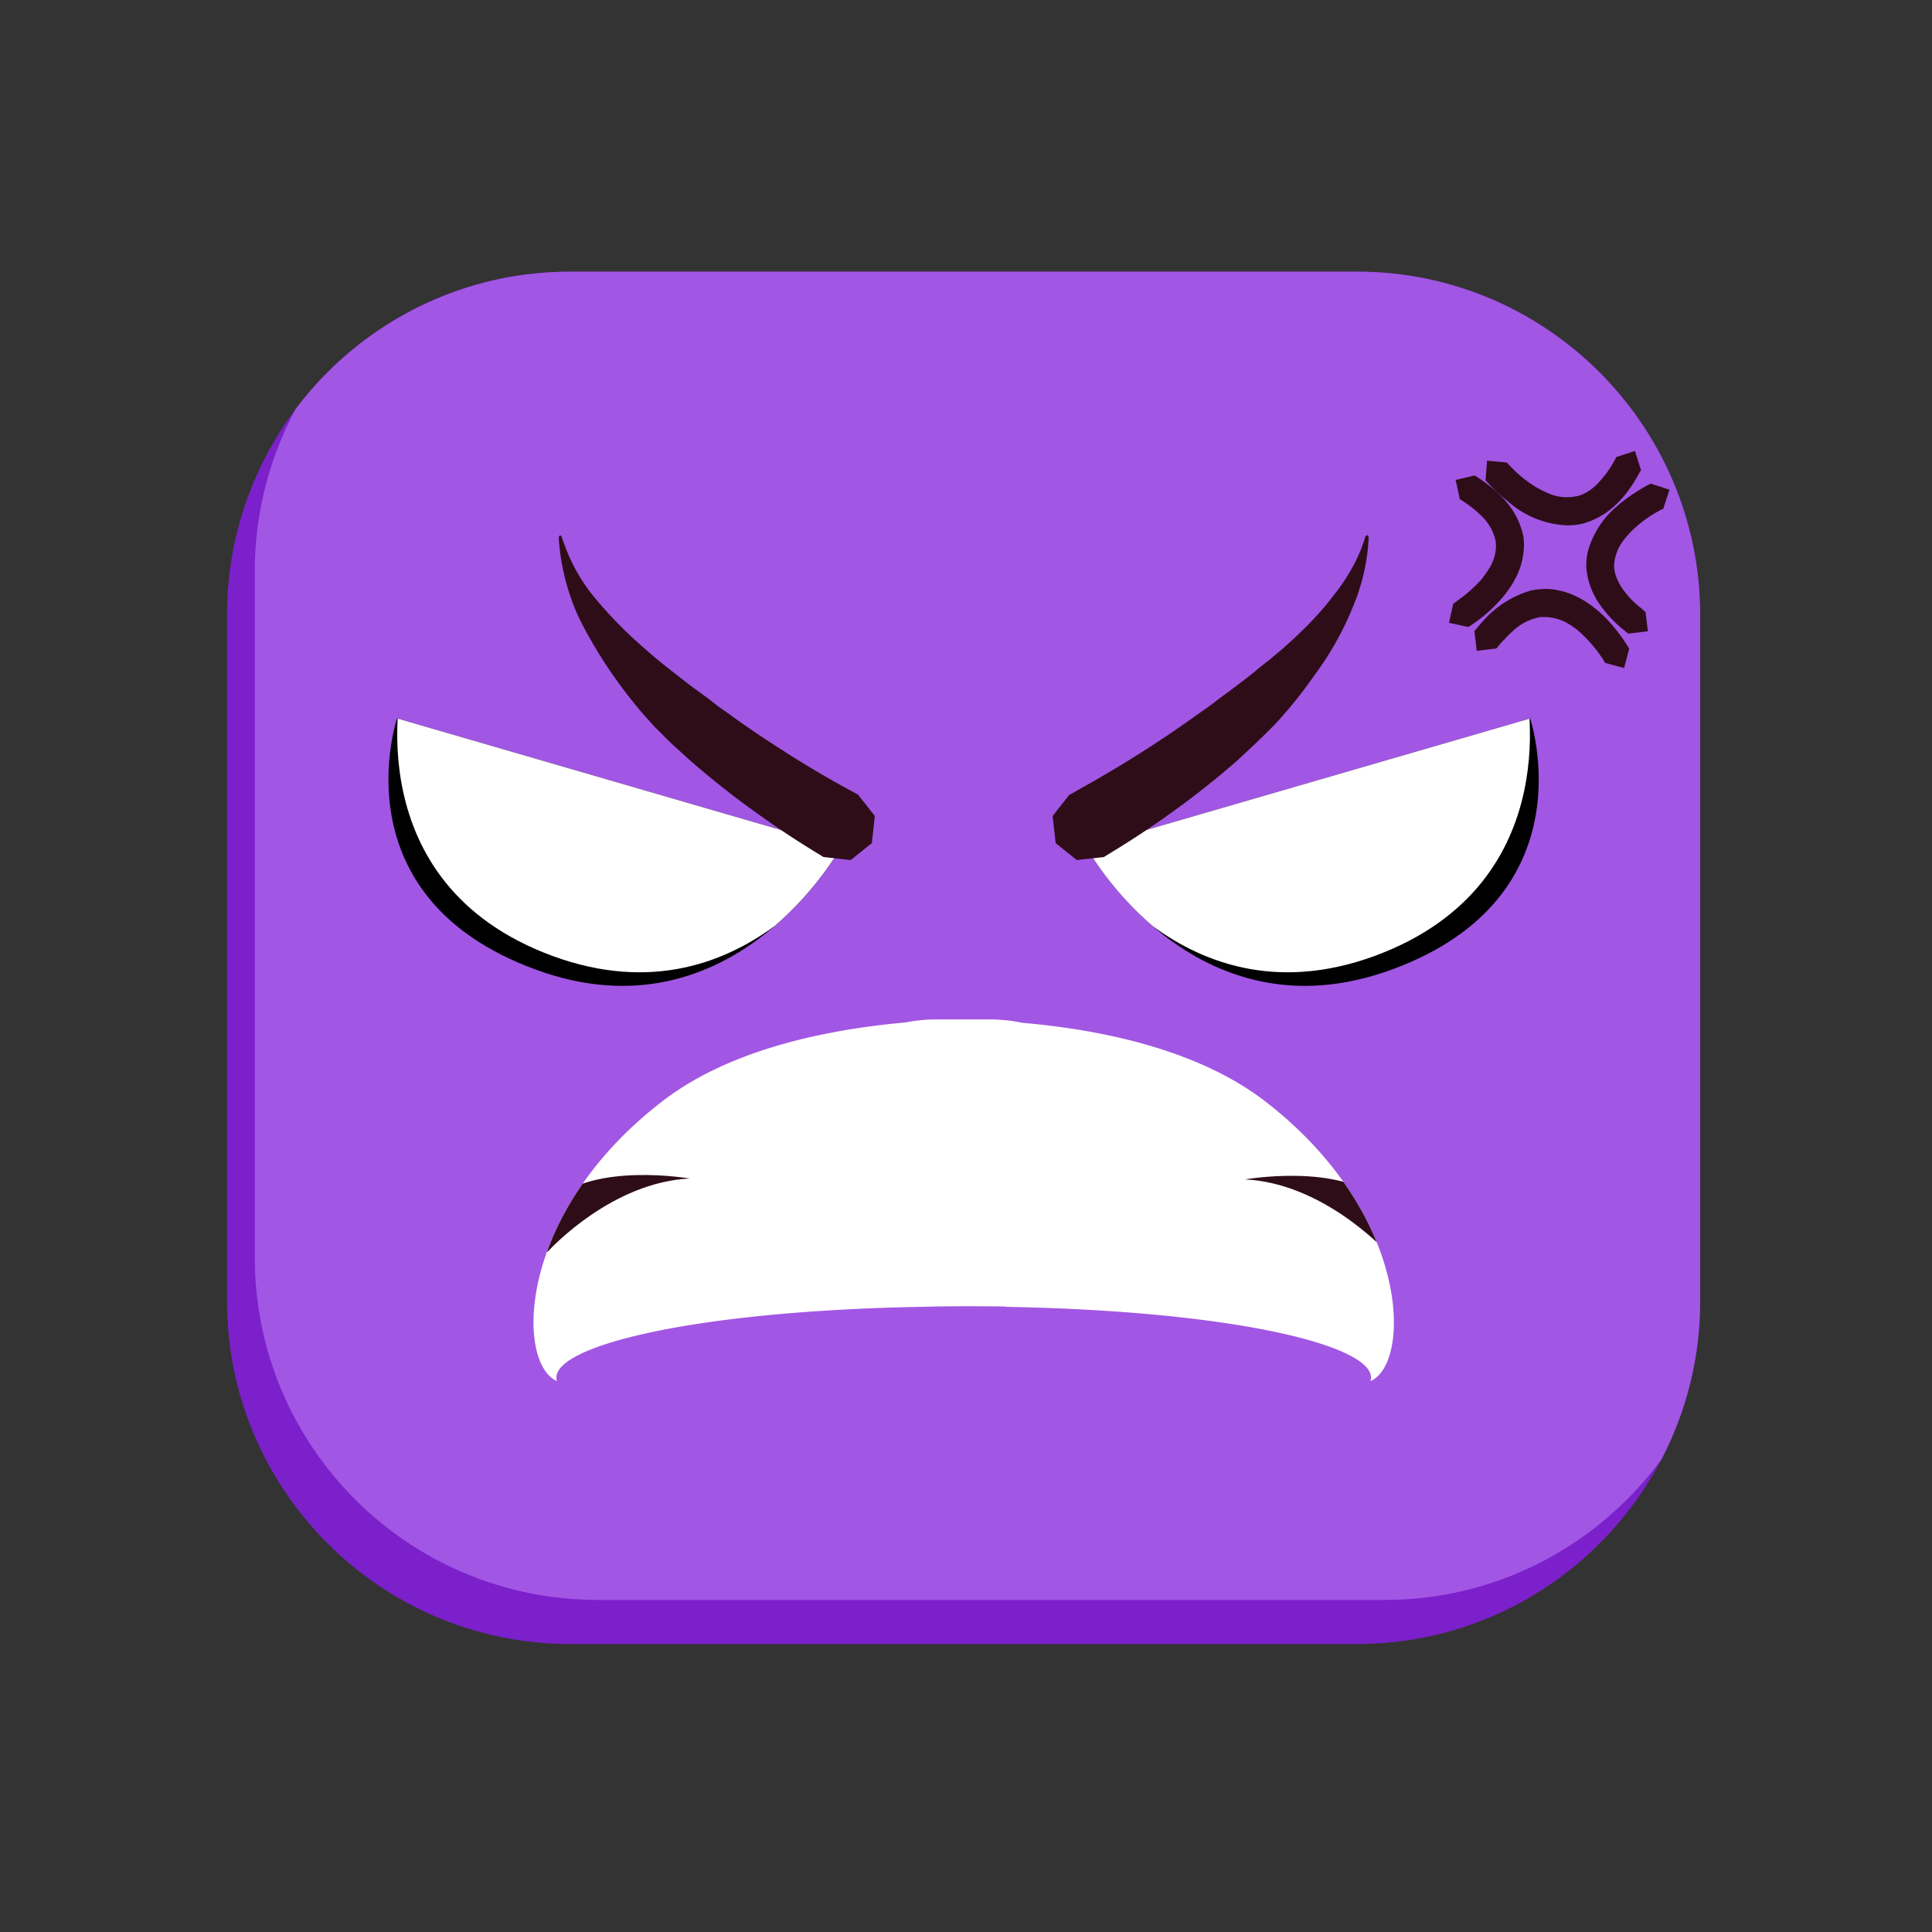 <svg viewBox="0 0 64 64" xmlns="http://www.w3.org/2000/svg" fill-rule="evenodd" clip-rule="evenodd" stroke-linejoin="round" stroke-miterlimit="1.41"><rect x="0" y="0" width="64" height="64" fill="#333333" stroke="none"/><path d="M56.32 20.38C56.32 14.1 51.22 9 44.96 9H18.88C12.61 9 7.52 14.1 7.52 20.37V43.1c0 6.27 5.1 11.36 11.36 11.36h26.08c6.27 0 11.36-5.1 11.36-11.36V20.37z" fill="#7b20ca"/><clipPath id="a"><path d="M56.32 20.38C56.32 14.1 51.22 9 44.96 9H18.88C12.61 9 7.52 14.1 7.52 20.37V43.1c0 6.27 5.1 11.36 11.36 11.36h26.08c6.27 0 11.36-5.1 11.36-11.36V20.37z"/></clipPath><g clip-path="url(#a)"><path d="M57.23 18.93c0-6.28-5.09-11.37-11.36-11.37H19.8c-6.27 0-11.36 5.1-11.36 11.37v22.72C8.44 47.92 13.53 53 19.8 53h26.07c6.27 0 11.36-5.1 11.36-11.36V18.93z" fill="#a256e4"/></g><path d="M33.3 43.29c7.8.14 12.44 1.35 12.1 2.46 1.35-.58 1.36-5.52-3.48-9.26-2.02-1.56-4.96-2.34-8.07-2.61-.31-.07-.64-.1-.99-.11h-1.88c-.35 0-.68.04-.99.1-3.11.28-6.05 1.06-8.06 2.62-4.85 3.74-4.83 8.68-3.48 9.26-.35-1.1 4.3-2.32 12.1-2.46l.4-.01a78.5 78.5 0 0 1 2.35 0z" fill="#fff"/><clipPath id="b"><path d="M33.3 43.29c7.8.14 12.44 1.35 12.1 2.46 1.35-.58 1.36-5.52-3.48-9.26-2.02-1.56-4.96-2.34-8.07-2.61-.31-.07-.64-.1-.99-.11h-1.88c-.35 0-.68.04-.99.1-3.11.28-6.05 1.06-8.06 2.62-4.85 3.74-4.83 8.68-3.48 9.26-.35-1.1 4.3-2.32 12.1-2.46l.4-.01a78.5 78.5 0 0 1 2.35 0z"/></clipPath><g clip-path="url(#b)" fill="#2e0d19"><path d="M18.13 41.48c.13-.15 2.16-2.32 4.72-2.44 0 0-3.17-.55-4.54.74l-.18 1.7zm27.83.02c-.13-.14-2.16-2.31-4.72-2.43 0 0 3.17-.56 4.54.74l.18 1.7z"/></g><path d="M13.16 23.8l14.69 4.27s-3.53 6.46-10.1 4.05c-6.59-2.41-4.6-8.31-4.6-8.31z"/><clipPath id="c"><path d="M13.16 23.8l14.69 4.27s-3.53 6.46-10.1 4.05c-6.59-2.41-4.6-8.31-4.6-8.31z"/></clipPath><g clip-path="url(#c)"><path d="M13.33 22.57l15.08 5.05s-3.52 6.46-10.1 4.05c-6.58-2.42-4.98-9.1-4.98-9.1z" fill="#fff"/></g><path d="M18.6 17.77l.06.17.06.16a5.85 5.85 0 0 0 1.1 1.84 13.56 13.56 0 0 0 1.26 1.3 19.74 19.74 0 0 0 1.33 1.11l.46.36.29.21.3.22.33.26.33.23a32.45 32.45 0 0 0 1.5 1.03l.48.31a35.45 35.45 0 0 0 2.32 1.35l.56.71-.1.9-.7.56-.9-.1-.23-.14a31.35 31.35 0 0 1-2.1-1.4l-.37-.27-.2-.15a31.74 31.74 0 0 1-1.51-1.23l-.32-.29-.34-.31-.48-.48-.07-.07-.42-.47-.23-.28a15.45 15.45 0 0 1-1.79-2.75l-.09-.19a7.49 7.49 0 0 1-.62-2.51v-.06l.04-.06.06.04z" fill="#2e0d19" fill-rule="nonzero"/><path d="M50.69 23.8l-14.7 4.27s3.53 6.46 10.11 4.05 4.59-8.31 4.59-8.31z"/><clipPath id="d"><path d="M50.69 23.8l-14.7 4.27s3.53 6.46 10.11 4.05 4.59-8.31 4.59-8.31z"/></clipPath><g clip-path="url(#d)"><path d="M50.51 22.57l-15.08 5.05s3.52 6.46 10.1 4.05c6.58-2.42 4.98-9.1 4.98-9.1z" fill="#fff"/></g><path d="M45.34 17.79a6.7 6.7 0 0 1-.53 2.33 10.3 10.3 0 0 1-1.29 2.28 14.73 14.73 0 0 1-1.3 1.61l-.1.1a22 22 0 0 1-.5.49l-.33.31-.31.29a29.96 29.96 0 0 1-1.51 1.23l-.2.15a31.03 31.03 0 0 1-2.64 1.77l-.06.04-.9.1-.7-.56-.1-.9.55-.7.1-.05.17-.1.27-.15a40.73 40.73 0 0 0 2.06-1.24l.2-.13a38.33 38.33 0 0 0 1.5-1.03l.33-.23.34-.26a34.95 34.95 0 0 0 1.15-.87l.15-.13.37-.29.44-.37.31-.28a13.16 13.16 0 0 0 1-1.02l.2-.24.34-.44c.37-.51.69-1.08.87-1.7l.01-.03.06-.05.05.07z" fill="#2e0d19" fill-rule="nonzero"/><g fill="#2e0d19" fill-rule="nonzero"><path d="M54.16 14.94l.2.63-.09.16c-.21.38-.47.75-.8 1.04a2.56 2.56 0 0 1-1.02.57 2.08 2.08 0 0 1-.61.06 3.18 3.18 0 0 1-1.9-.8 5.57 5.57 0 0 1-.72-.68h-.01l.05-.66.65.06.08.08a4.15 4.15 0 0 0 .88.73c.19.11.4.21.6.28a1.6 1.6 0 0 0 .69.04l.15-.03c.32-.1.58-.34.79-.6a3.28 3.28 0 0 0 .4-.6l.02-.04.02-.04.62-.2zm1.14 1.29l-.2.62-.1.05a4 4 0 0 0-.82.57 2.8 2.8 0 0 0-.45.5c-.09.13-.16.27-.2.42a1.12 1.12 0 0 0-.06.39c.02.34.21.66.43.92a2.83 2.83 0 0 0 .3.31l.24.2.03.03.04.03.08.64-.65.08-.15-.12a4.17 4.17 0 0 1-.86-.94 2.49 2.49 0 0 1-.38-1.1 2 2 0 0 1 .06-.6 3 3 0 0 1 .98-1.48 4.53 4.53 0 0 1 .56-.42c.17-.11.34-.22.52-.3l.01-.01.62.2z"/><path d="M48.9 15.78c.37.24.73.52 1.02.87a2.56 2.56 0 0 1 .54 1.1 1.9 1.9 0 0 1 0 .6c-.07.6-.41 1.15-.82 1.59a4.98 4.98 0 0 1-1 .83l-.64-.14.14-.63.1-.07.13-.1c.25-.18.49-.4.7-.63.12-.16.25-.33.34-.51.06-.13.11-.27.13-.41a1.15 1.15 0 0 0 0-.38 1.63 1.63 0 0 0-.52-.86 2.83 2.83 0 0 0-.33-.28 5.06 5.06 0 0 0-.26-.18l-.03-.02-.04-.02-.14-.64.63-.15.04.03zm2.31 3.73c.13 0 .25.01.38.04.61.11 1.15.47 1.59.91a5.59 5.59 0 0 1 .79 1.03l-.17.64-.63-.17a1.91 1.91 0 0 0-.15-.24c-.18-.26-.4-.51-.63-.73a2.47 2.47 0 0 0-.55-.39 1.6 1.6 0 0 0-.65-.16h-.16a1.8 1.8 0 0 0-.9.45 2.84 2.84 0 0 0-.3.3c-.08.07-.14.15-.21.23l-.02.03-.03.03-.65.08-.08-.65a7.75 7.75 0 0 1 .3-.35 3.35 3.35 0 0 1 1.58-1c.14-.03.29-.04.43-.05h.06z"/></g></svg>